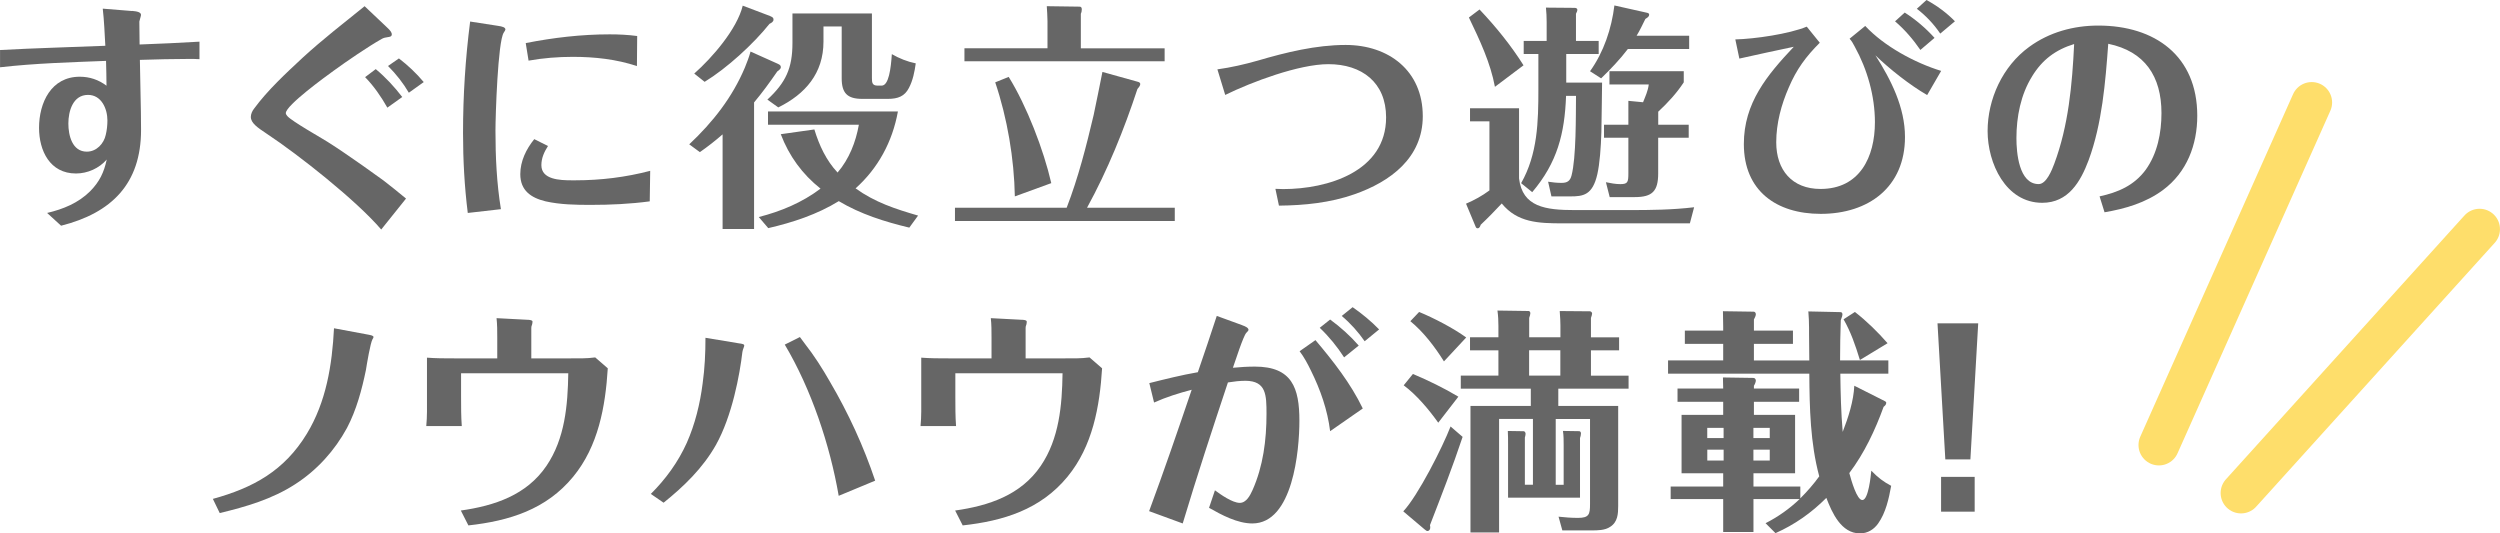 <?xml version="1.0" encoding="UTF-8"?>
<svg id="_レイヤー_2" data-name="レイヤー 2" xmlns="http://www.w3.org/2000/svg" viewBox="0 0 601.2 128.28">
  <defs>
    <style>
      .cls-1 {
        fill: #666;
      }

      .cls-2 {
        fill: none;
        stroke: #fede6b;
        stroke-linecap: round;
        stroke-miterlimit: 10;
        stroke-width: 9.81px;
      }
    </style>
  </defs>
  <g id="TOP">
    <g>
      <g>
        <line class="cls-2" x1="519.17" y1="107.02" x2="555.92" y2="24.64"/>
        <line class="cls-2" x1="538.92" y1="118.56" x2="596.29" y2="55.11"/>
      </g>
      <g>
        <path class="cls-1" d="M31.75,2.62c1.31.11,2.16.34,2.16.97,0,.23-.28,1.02-.4,1.59,0,1.59.06,3.98.06,5.52,4.78-.17,9.62-.4,14.4-.68v4.21c-.85-.06-1.65-.06-2.5-.06-3.93,0-7.85.11-11.83.23.06,5.63.28,11.21.28,16.84,0,12.97-7.11,19.97-19.23,23.04l-3.36-3.07c3.87-.91,7.51-2.39,10.36-5.23,2.28-2.33,3.3-4.5,3.98-7.62-1.82,2.11-4.61,3.36-7.4,3.36-6.26,0-8.88-5.46-8.88-10.98,0-6.03,2.9-12.29,9.79-12.29,2.39,0,4.55.74,6.43,2.16,0-1.99-.06-3.98-.11-5.97-8.54.34-17.01.57-25.49,1.54v-4.15c8.42-.46,16.9-.68,25.32-1.02-.17-2.96-.28-5.97-.62-8.93l7.05.57ZM16.44,29.7c0,2.84.91,6.77,4.44,6.77,2.33,0,4.1-1.93,4.55-4.04.28-1.14.4-2.33.4-3.47,0-2.79-1.42-6.14-4.67-6.14-3.64,0-4.72,3.93-4.72,6.88Z"/>
        <path class="cls-1" d="M91.67,55.19c-5.92-6.94-19.8-17.92-27.54-23.04-2.22-1.48-3.81-2.56-3.81-4.04,0-.68.34-1.42.74-1.93,3.24-4.44,7.79-8.65,11.83-12.4,4.72-4.32,9.79-8.25,14.79-12.29l5.23,4.95c1.14,1.02,1.31,1.48,1.31,1.82,0,.57-.57.62-1.02.68-.46.06-.97.17-1.37.4-3.41,1.93-8.31,5.29-11.61,7.68-1.88,1.37-11.49,8.31-11.49,10.19,0,.23.23.57.4.74,1.14,1.25,7.79,5.01,9.62,6.15,2.9,1.82,5.63,3.76,8.42,5.69,1.65,1.19,3.36,2.39,5.01,3.58,1.82,1.42,3.7,2.9,5.46,4.38l-5.97,7.45ZM93.15,25.89c-1.48-2.62-3.24-5.18-5.35-7.34l2.56-1.93c2.39,1.99,4.5,4.27,6.37,6.71l-3.58,2.56ZM95.93,14.05c2.16,1.65,4.21,3.58,5.97,5.69l-3.58,2.56c-1.37-2.33-3.07-4.5-5.01-6.43l2.62-1.82Z"/>
        <path class="cls-1" d="M112.49,51.21c-.8-6.37-1.14-12.8-1.14-19.23,0-8.99.57-17.92,1.71-26.8l6.6,1.02c1.25.17,1.88.4,1.88.91,0,.11-.17.4-.4.74-1.42,2.11-1.99,20.08-1.99,23.56,0,6.32.29,12.63,1.31,18.89l-7.97.91ZM131.78,35.11c-.91,1.42-1.59,2.9-1.59,4.61,0,3.47,4.44,3.64,7.28,3.64h.91c6.09,0,12.12-.74,17.98-2.28l-.11,7.34c-4.67.63-9.45.85-14.23.85-3.58,0-7.28-.06-10.81-.85-3.53-.85-6.09-2.62-6.09-6.54,0-3.13,1.42-6.03,3.36-8.42l3.3,1.65ZM126.43,10.36c6.66-1.31,13.37-2.1,20.2-2.1,2.22,0,4.38.11,6.6.4l-.06,7.23c-4.95-1.65-10.18-2.22-15.42-2.22-3.53,0-7.11.28-10.64.91l-.68-4.21Z"/>
        <path class="cls-1" d="M168.31,36.59l-2.56-1.88c5.75-5.41,10.36-11.32,13.37-18.44.51-1.25,1.02-2.56,1.37-3.87l6.6,2.96c.63.28.68.51.68.85s-.51.74-.85.97c-1.76,2.56-3.58,5.06-5.58,7.45v30.44h-7.57v-22.76c-1.76,1.54-3.58,2.96-5.46,4.27ZM185.21,3.87c.68.28.8.46.8.85,0,.46-.4.74-.97,1.02-3.87,4.84-10.19,10.64-15.59,13.94l-2.5-1.99c4.32-3.81,10.3-10.7,11.66-16.33l6.6,2.5ZM220.78,51.84l-2.11,2.9c-5.92-1.42-11.72-3.24-16.96-6.37-5.18,3.19-11.04,5.12-16.96,6.49l-2.28-2.67c5.35-1.37,10.41-3.47,14.85-6.83-4.38-3.47-7.57-7.85-9.56-13.09l8.08-1.14c1.14,3.76,2.84,7.45,5.58,10.36,2.79-3.24,4.38-7.34,5.12-11.49h-21.85v-3.19h31.24c-1.31,7.28-4.78,13.66-10.18,18.49,4.67,3.36,9.56,4.95,15.02,6.54ZM209.68,3.24v15.53c0,1.08.06,1.82,1.37,1.82h.97c1.71,0,2.22-4.1,2.45-7.57,1.76,1.02,3.76,1.82,5.75,2.22-.28,1.99-.68,4.1-1.65,5.92-1.02,1.99-2.62,2.62-5.06,2.62h-6.15c-3.58,0-4.95-1.37-4.95-4.95V6.37h-4.38v3.64c0,7.62-4.38,12.63-10.87,15.82l-2.62-1.88c4.44-4.1,6.03-7.57,6.03-13.6V3.24h19.12Z"/>
        <path class="cls-1" d="M282.51,49.96v3.19h-52.86v-3.19h26.86c2.79-7.23,4.72-14.79,6.49-22.3.74-3.47,1.42-6.94,2.11-10.36l8.59,2.39c.23.06.51.23.51.51,0,.34-.23.68-.68,1.2-3.24,9.84-7.17,19.52-12.12,28.56h21.11ZM280.07,11.61v3.13h-48.14v-3.13h19.97v-6.54c0-1.2-.11-2.39-.17-3.58l7.91.11c.34,0,.51.23.51.63,0,.34-.06.74-.23,1.08v8.31h20.14ZM242.57,18.49c4.32,6.94,8.42,17.58,10.24,25.55l-8.76,3.19c-.17-9.1-1.82-18.83-4.72-27.43l3.24-1.31Z"/>
        <path class="cls-1" d="M306.7,45.41c.63,0,1.25.06,1.88.06,10.7,0,24.75-4.21,24.75-17.24,0-8.42-5.86-12.8-13.88-12.8-7.05,0-18.44,4.27-24.81,7.4l-1.88-6.15c3.3-.46,6.54-1.2,9.73-2.11,6.77-1.99,14-3.76,21.11-3.76,10.36,0,18.55,6.2,18.55,17.13,0,10.01-7.79,15.76-16.44,18.78-5.86,2.05-12.01,2.67-18.15,2.73l-.85-4.04Z"/>
        <path class="cls-1" d="M365.3,26.06v16.84c.8,6.88,6.37,7.62,13.37,7.62h13.14c5.18,0,10.41-.06,15.59-.68l-1.02,3.87h-30.56c-5.86,0-10.92-.17-14.68-4.78-1.65,1.76-3.3,3.47-5.06,5.12-.11.34-.28.85-.74.85-.28,0-.4-.17-.51-.46l-2.28-5.46c1.99-.85,3.87-1.88,5.63-3.19v-16.62h-4.67v-3.13h11.78ZM366.38,15.7l-6.88,5.18c-1.08-5.8-3.64-11.21-6.26-16.67l2.56-1.93c3.98,4.21,7.57,8.65,10.58,13.43ZM376.68,19.86h8.59c-.06,2.45-.06,7.23-.17,11.89-.11,3.76-.4,7.62-.97,10.13-1.14,5.06-3.41,5.35-6.49,5.35h-4.55l-.8-3.53c1.08.17,2.16.28,3.24.28,1.37,0,2.05-.46,2.39-1.76,1.14-4.32,1.03-14.4,1.08-19.17h-2.39c-.34,9.1-2.11,16.05-8.14,23.16l-2.67-2.16c3.98-7,4.15-14.79,4.15-22.59v-8.48h-3.53v-3.13h5.52v-4.61c0-1.14-.06-2.28-.17-3.41l6.88.06c.34,0,.68.11.68.51,0,.17-.11.46-.34.91v6.54h5.46v3.13h-7.8v6.88ZM406.21,8.59v3.19h-14.74c-1.94,2.56-4.15,4.84-6.43,7.06l-2.67-1.71c3.3-4.61,5.18-10.24,5.86-15.82l7.85,1.76c.28.06.51.17.51.46,0,.34-.23.63-.91,1.02-.68,1.37-1.31,2.73-2.11,4.04h12.63ZM398.76,29.99h7.34v3.13h-7.34v8.59c0,4.27-1.42,5.69-5.63,5.69h-6.03l-.91-3.58c1.14.23,2.28.46,3.47.46,1.82,0,1.93-.51,1.93-2.67v-8.48h-5.86v-3.13h5.86v-5.75l3.53.34c.57-1.42,1.2-2.79,1.37-4.27h-9.45v-3.19h17.87v2.67c-1.71,2.62-3.87,4.95-6.14,7.06v3.13Z"/>
        <path class="cls-1" d="M463.46,22.87c-4.15-2.39-9.05-6.26-12.46-9.56,3.75,5.86,7.11,12.52,7.11,19.63,0,12.06-8.76,18.49-20.26,18.49-10.64,0-18.49-5.52-18.49-16.79,0-9.9,5.58-16.56,12.01-23.39-4.38.91-8.76,1.88-13.09,2.84l-.97-4.61c4.67-.11,12.92-1.31,17.18-3.07l3.13,3.87c-3.36,3.36-5.58,6.37-7.45,10.75-1.82,4.15-3.02,8.65-3.02,13.2,0,6.66,3.81,11.21,10.64,11.21,9.45,0,13.09-7.68,13.09-16.05,0-6.26-1.82-12.69-4.84-18.15-.34-.68-.74-1.37-1.25-1.93l3.76-3.07c4.55,4.89,11.95,8.88,18.26,10.81l-3.36,5.8ZM458.05,3.02c2.67,1.71,5.06,3.76,7.17,6.09l-3.41,2.9c-1.71-2.5-3.76-4.89-6.09-6.88l2.33-2.11ZM466.59,8.08c-1.54-2.28-3.47-4.32-5.63-5.97l2.33-2.11c2.5,1.37,4.84,3.07,6.83,5.12l-3.53,2.96Z"/>
        <path class="cls-1" d="M504.88,47.23c4.49-.97,8.31-2.62,11.1-6.37,2.84-3.93,3.81-8.93,3.81-13.66,0-8.82-3.98-14.85-12.8-16.67-.68,9.27-1.48,19.23-4.72,28-1.94,5.18-4.89,10.24-11.15,10.24-8.82,0-13.14-9.56-13.14-17.24s3.58-15.59,10.01-20.26c4.84-3.53,10.64-5.12,16.62-5.12,13.6,0,23.79,7.28,23.79,21.68,0,7-2.5,13.6-8.25,17.87-4.15,3.07-9.05,4.5-14.05,5.35l-1.19-3.81ZM488.67,18.38c-2.73,4.38-3.76,9.73-3.76,14.85,0,3.41.57,11.04,5.35,11.04,1.88,0,3.19-3.41,3.75-4.89,3.41-9.1,4.32-19.06,4.78-28.79-4.44,1.37-7.68,3.76-10.13,7.8Z"/>
        <path class="cls-1" d="M88.85,80.54c.29.06.97.17.97.51,0,.17-.11.34-.23.51-.51.85-1.37,5.97-1.59,7.4-.97,4.72-2.28,9.62-4.55,13.94-2.96,5.46-7.23,10.18-12.46,13.54-5.52,3.58-11.78,5.41-18.15,6.94l-1.65-3.41c9.73-2.67,17.18-6.77,22.59-15.65,4.67-7.68,6.09-16.56,6.54-25.38l8.54,1.59Z"/>
        <path class="cls-1" d="M127.03,76.9c.68.06,1.03.17,1.03.46,0,.23-.06.51-.12.74-.11.23-.17.46-.17.74v7.34h9.05c2.11,0,4.27.06,6.32-.23l3.02,2.62c-.57,9.22-2.28,18.72-8.31,26.06-6.49,7.91-15.42,10.64-25.21,11.72l-1.82-3.58c8.08-1.14,15.82-3.7,20.6-10.75,4.44-6.54,5.12-14.57,5.24-22.25h-25.78v5.69c0,2.33,0,4.67.17,7h-8.54c.23-2.28.17-4.67.17-7v-9.45c2.16.17,4.32.17,6.54.17h10.36v-4.95c0-1.59,0-3.19-.17-4.72l7.62.4Z"/>
        <path class="cls-1" d="M177.9,82.59c.74.11,1.08.23,1.08.46,0,.17-.06.34-.17.63-.11.28-.23.63-.28.97-.63,5.41-2.45,15.36-6.37,22.36-3.13,5.52-7.62,9.9-12.58,13.88l-3.07-2.11c3.59-3.58,6.54-7.62,8.65-12.29,1.99-4.5,3.19-9.39,3.81-14.28.51-3.64.68-7.28.68-10.98l8.25,1.37ZM201.69,119.23c-2.11-12.23-6.6-25.66-12.97-36.36l3.64-1.82c.4.51.74,1.02,1.14,1.54,2.28,2.9,4.27,6.03,6.09,9.22,4.44,7.57,8.08,15.48,10.87,23.78l-8.76,3.64Z"/>
        <path class="cls-1" d="M245.9,76.9c.68.06,1.02.17,1.02.46,0,.23-.06.51-.11.74-.11.23-.17.46-.17.74v7.34h9.05c2.11,0,4.27.06,6.32-.23l3.02,2.62c-.57,9.22-2.28,18.72-8.31,26.06-6.49,7.91-15.42,10.64-25.21,11.72l-1.82-3.58c8.08-1.14,15.82-3.7,20.6-10.75,4.44-6.54,5.12-14.57,5.23-22.25h-25.78v5.69c0,2.33,0,4.67.17,7h-8.54c.23-2.28.17-4.67.17-7v-9.45c2.16.17,4.32.17,6.54.17h10.36v-4.95c0-1.59,0-3.19-.17-4.72l7.62.4Z"/>
        <path class="cls-1" d="M298.7,78.2c.97.34,1.54.68,1.54,1.14,0,.17-.29.46-.51.68-.74.74-2.73,7-3.24,8.42,1.76-.17,3.53-.28,5.29-.28,8.93,0,10.7,5.12,10.7,13.03,0,7.11-1.54,24.69-11.32,24.69-3.58,0-7.4-2.05-10.41-3.76l1.42-4.21c1.37,1.02,4.21,3.02,5.97,3.02,1.59,0,2.5-1.82,3.07-3.07,2.56-5.75,3.36-12.06,3.36-18.32,0-4.55-.06-7.91-5.01-7.97-1.42,0-2.84.17-4.27.4-3.75,11.27-7.45,22.53-10.87,33.91l-8.08-2.96c3.58-9.67,6.94-19.46,10.24-29.19-3.07.8-6.14,1.76-9.05,3.07l-1.14-4.67c3.87-.97,7.74-1.94,11.67-2.62,1.54-4.5,3.07-8.99,4.55-13.54l6.09,2.22ZM319.87,103.7c-.63-5.12-2.33-9.96-4.61-14.57-.8-1.65-1.65-3.24-2.73-4.67l3.81-2.67c4.27,5.06,8.48,10.41,11.38,16.44l-7.85,5.46ZM323.23,85.94c-1.65-2.56-3.64-5.01-5.86-7.11l2.5-1.99c2.5,1.82,4.84,3.93,6.88,6.26l-3.53,2.85ZM328.18,82.07c-1.54-2.22-3.41-4.32-5.52-6.09l2.62-2.11c2.28,1.59,4.44,3.36,6.37,5.35l-3.47,2.84Z"/>
        <path class="cls-1" d="M348.83,102.56l2.9,2.5c-2.39,7.17-5.12,14.17-7.85,21.22.06.28.06.4.06.68,0,.34-.28.74-.62.74-.23,0-.34-.06-.74-.4l-5.12-4.33c3.53-3.75,9.45-15.42,11.38-20.43ZM350.71,95.39l-4.84,6.26c-2.28-3.19-5.18-6.66-8.31-8.99l2.22-2.73c3.64,1.54,7.51,3.41,10.92,5.46ZM352.59,81.16l-5.35,5.75c-2.16-3.47-4.89-7.06-8.08-9.67l2.11-2.22c3.47,1.42,8.31,3.93,11.32,6.14ZM376.03,116.55v-9.45c0-1.14,0-2.33-.17-3.47l3.93.06c.23,0,.4.29.4.51,0,.4-.11.8-.23,1.14v14.34h-17.3v-12.8c0-1.08,0-2.16-.06-3.24l3.81.06c.28,0,.46.34.46.63,0,.17-.06.51-.17.91v11.32h1.94v-15.82h-8.14v27.31h-6.88v-30.44h14.51v-4.15h-16.84v-3.13h9.05v-6.09h-6.83v-3.13h6.83v-2.73c0-1.25-.06-2.45-.23-3.7l7.51.11c.23,0,.4.29.4.51,0,.28-.11.68-.28,1.14v4.67h7.51v-2.9c0-.62-.06-2.16-.17-3.41l7.28.06c.23,0,.51.28.51.51s-.11.63-.28,1.08v4.67h6.77v3.13h-6.77v6.09h9.05v3.13h-16.9v4.15h14.4v24.07c0,1.88-.11,3.87-1.94,5.01-1.25.85-3.02.85-4.49.85h-7l-.91-3.3c1.54.17,3.13.29,4.67.29,2.67,0,2.9-.85,2.9-3.3v-20.48h-8.25v15.82h1.93ZM367.72,90.32h7.51v-6.09h-7.51v6.09Z"/>
        <path class="cls-1" d="M431.17,79.51v3.19h-9.39v3.98h13.32c0-2.16-.06-4.32-.06-6.49v-1.37c0-1.31-.06-2.5-.17-3.93l7.74.17c.34,0,.46.28.46.57,0,.23-.06.46-.4,1.37-.11,3.19-.17,6.43-.17,9.67h11.61v3.19h-11.55c.06,4.67.17,9.33.57,14,1.37-3.53,2.62-7.4,2.79-11.1l7.34,3.7c.23.11.34.23.34.4,0,.46-.34.74-.63.97-2.05,5.63-4.61,11.1-8.25,15.93.51,1.88,1.82,6.49,3.13,6.49,1.48,0,2.05-5.92,2.16-7.06,1.65,1.71,2.96,2.67,4.78,3.64-.57,3.13-1.31,6.49-3.13,9.05-.97,1.37-2.45,2.39-4.38,2.39-4.5,0-6.71-4.95-8.08-8.54-3.64,3.64-7.62,6.43-12.23,8.48l-2.39-2.39c3.02-1.54,5.75-3.47,8.19-5.8h-11.1v7.91h-7.28v-7.91h-12.63v-3.02h12.63v-3.19h-10.01v-14.05h10.01v-3.13h-10.98v-3.19h10.98c0-.85-.06-1.76-.06-2.67l7.34.11c.34,0,.57.34.57.63,0,.34-.23.91-.46,1.25v.68h10.87v3.19h-10.87v3.13h9.9v14.05h-10.01v3.19h11.27v2.84c1.65-1.65,3.19-3.41,4.55-5.29-2.16-8.02-2.33-16.44-2.39-24.69h-33.97v-3.19h13.26v-3.98h-9.22v-3.19h9.22v-.91c0-1.25-.06-2.5-.06-3.75l7.4.11c.29,0,.51.29.51.63s-.23.8-.46,1.25v2.67h9.39ZM414.49,102.9h-3.93v2.45h3.93v-2.45ZM410.57,108.13v2.62h3.93v-2.62h-3.93ZM425.59,105.35v-2.45h-3.93v2.45h3.93ZM421.66,110.75h3.93v-2.62h-3.93v2.62ZM453.93,82.53l-6.66,4.04c-1.14-3.7-2.16-6.66-3.93-9.79l2.73-1.76c2.85,2.22,5.52,4.84,7.85,7.51Z"/>
        <path class="cls-1" d="M475.72,77.75l-1.88,32.72h-6.03l-1.88-32.72h9.79ZM474.87,114.68v8.36h-8.08v-8.36h8.08Z"/>
      </g>
    </g>
  </g>
</svg>